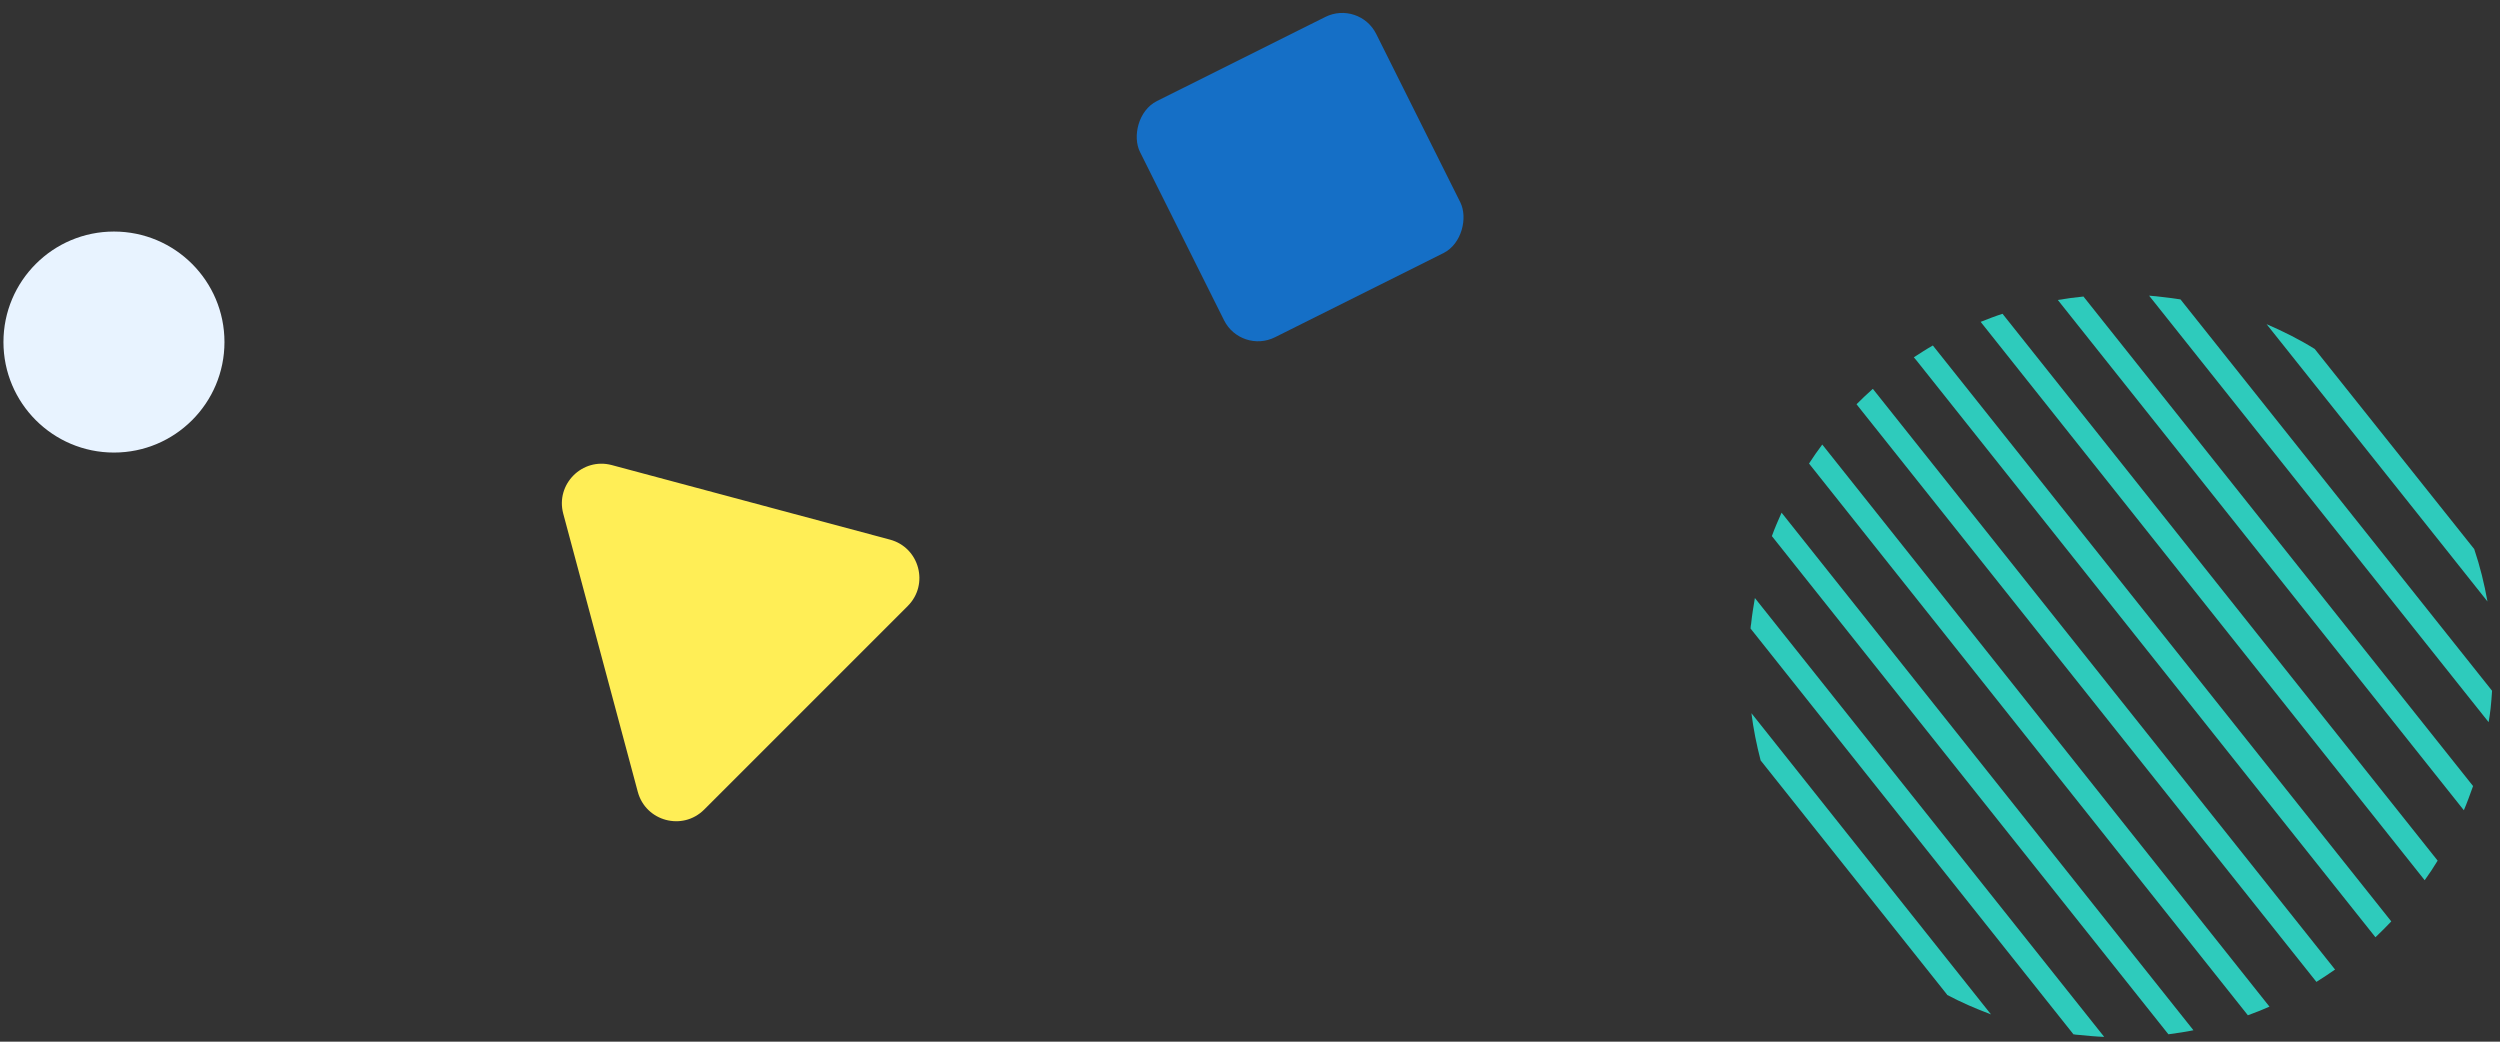 <svg width="252" height="105" viewBox="0 0 252 105" fill="none" xmlns="http://www.w3.org/2000/svg">
<rect x="0" y="0" width="252" height="105" fill="#333333" stroke="none"/>
<g style="mix-blend-mode:multiply">
<path d="M188.793 39.208L235.323 97.667L235.381 97.725C234.771 98.161 234.133 98.567 233.494 98.974L187.342 41.007L187.139 40.746C187.661 40.224 188.212 39.701 188.764 39.208H188.793Z" fill="#2ECBBC"/>
<path d="M194.831 34.825L241.041 92.878C240.519 93.43 239.996 93.952 239.445 94.475L193.205 36.363L192.915 36.015C193.553 35.608 194.163 35.202 194.831 34.825Z" fill="#2ECBBC"/>
<path d="M179.591 51.689L221.1 103.85C220.258 104.024 219.416 104.14 218.574 104.256L178.605 54.04C178.895 53.227 179.243 52.443 179.591 51.66V51.689Z" fill="#2ECBBC"/>
<path d="M201.855 31.631L245.714 86.753C245.308 87.42 244.873 88.088 244.408 88.727L199.649 32.444C200.375 32.154 201.129 31.863 201.855 31.631Z" fill="#2ECBBC"/>
<path d="M218.052 29.948C218.632 30.006 219.213 30.093 219.793 30.18L251.2 69.628C251.171 70.208 251.113 70.789 251.055 71.398C250.997 71.863 250.939 72.327 250.852 72.791L216.629 29.803C217.094 29.832 217.558 29.89 218.052 29.948Z" fill="#2ECBBC"/>
<path d="M226.586 102.34L182.349 46.725C182.784 46.058 183.22 45.419 183.684 44.81L228.763 101.47C228.037 101.789 227.311 102.079 226.586 102.34Z" fill="#2ECBBC"/>
<path d="M207.428 30.238C208.27 30.093 209.141 29.977 210.012 29.89L249.285 79.235C248.994 80.048 248.704 80.861 248.356 81.674L207.428 30.238Z" fill="#2ECBBC"/>
<path d="M233.32 35.173L249.401 55.346C249.981 57.059 250.417 58.83 250.736 60.629L228.472 32.676C230.156 33.402 231.781 34.215 233.32 35.173Z" fill="#2ECBBC"/>
<path d="M196.282 100.279L177.473 76.652C177.066 75.084 176.747 73.517 176.544 71.891L200.694 102.253C199.155 101.673 197.675 101.034 196.253 100.279H196.282Z" fill="#2ECBBC"/>
<path d="M209.025 104.285L176.457 63.358C176.457 63.183 176.486 63.038 176.515 62.864C176.602 61.993 176.747 61.152 176.892 60.281L212.102 104.517C211.231 104.488 210.389 104.401 209.489 104.314C209.315 104.314 209.17 104.285 209.025 104.256V104.285Z" fill="#2ECBBC"/>
</g>
<rect width="26.606" height="26.606" rx="3.821" transform="matrix(-0.895 0.447 0.447 0.895 137.013 0)" fill="#156FC6"/>
<path d="M61.675 46.882C58.701 46.085 55.98 48.806 56.776 51.781L64.288 79.813C65.085 82.788 68.803 83.784 70.98 81.606L91.501 61.085C93.679 58.908 92.683 55.19 89.708 54.393L61.675 46.882Z" fill="#FFEE56"/>
<circle cx="11.139" cy="11.139" r="11.139" transform="matrix(-1 0 0 1 22.626 23.34)" fill="#E8F3FF"/>
</svg>
